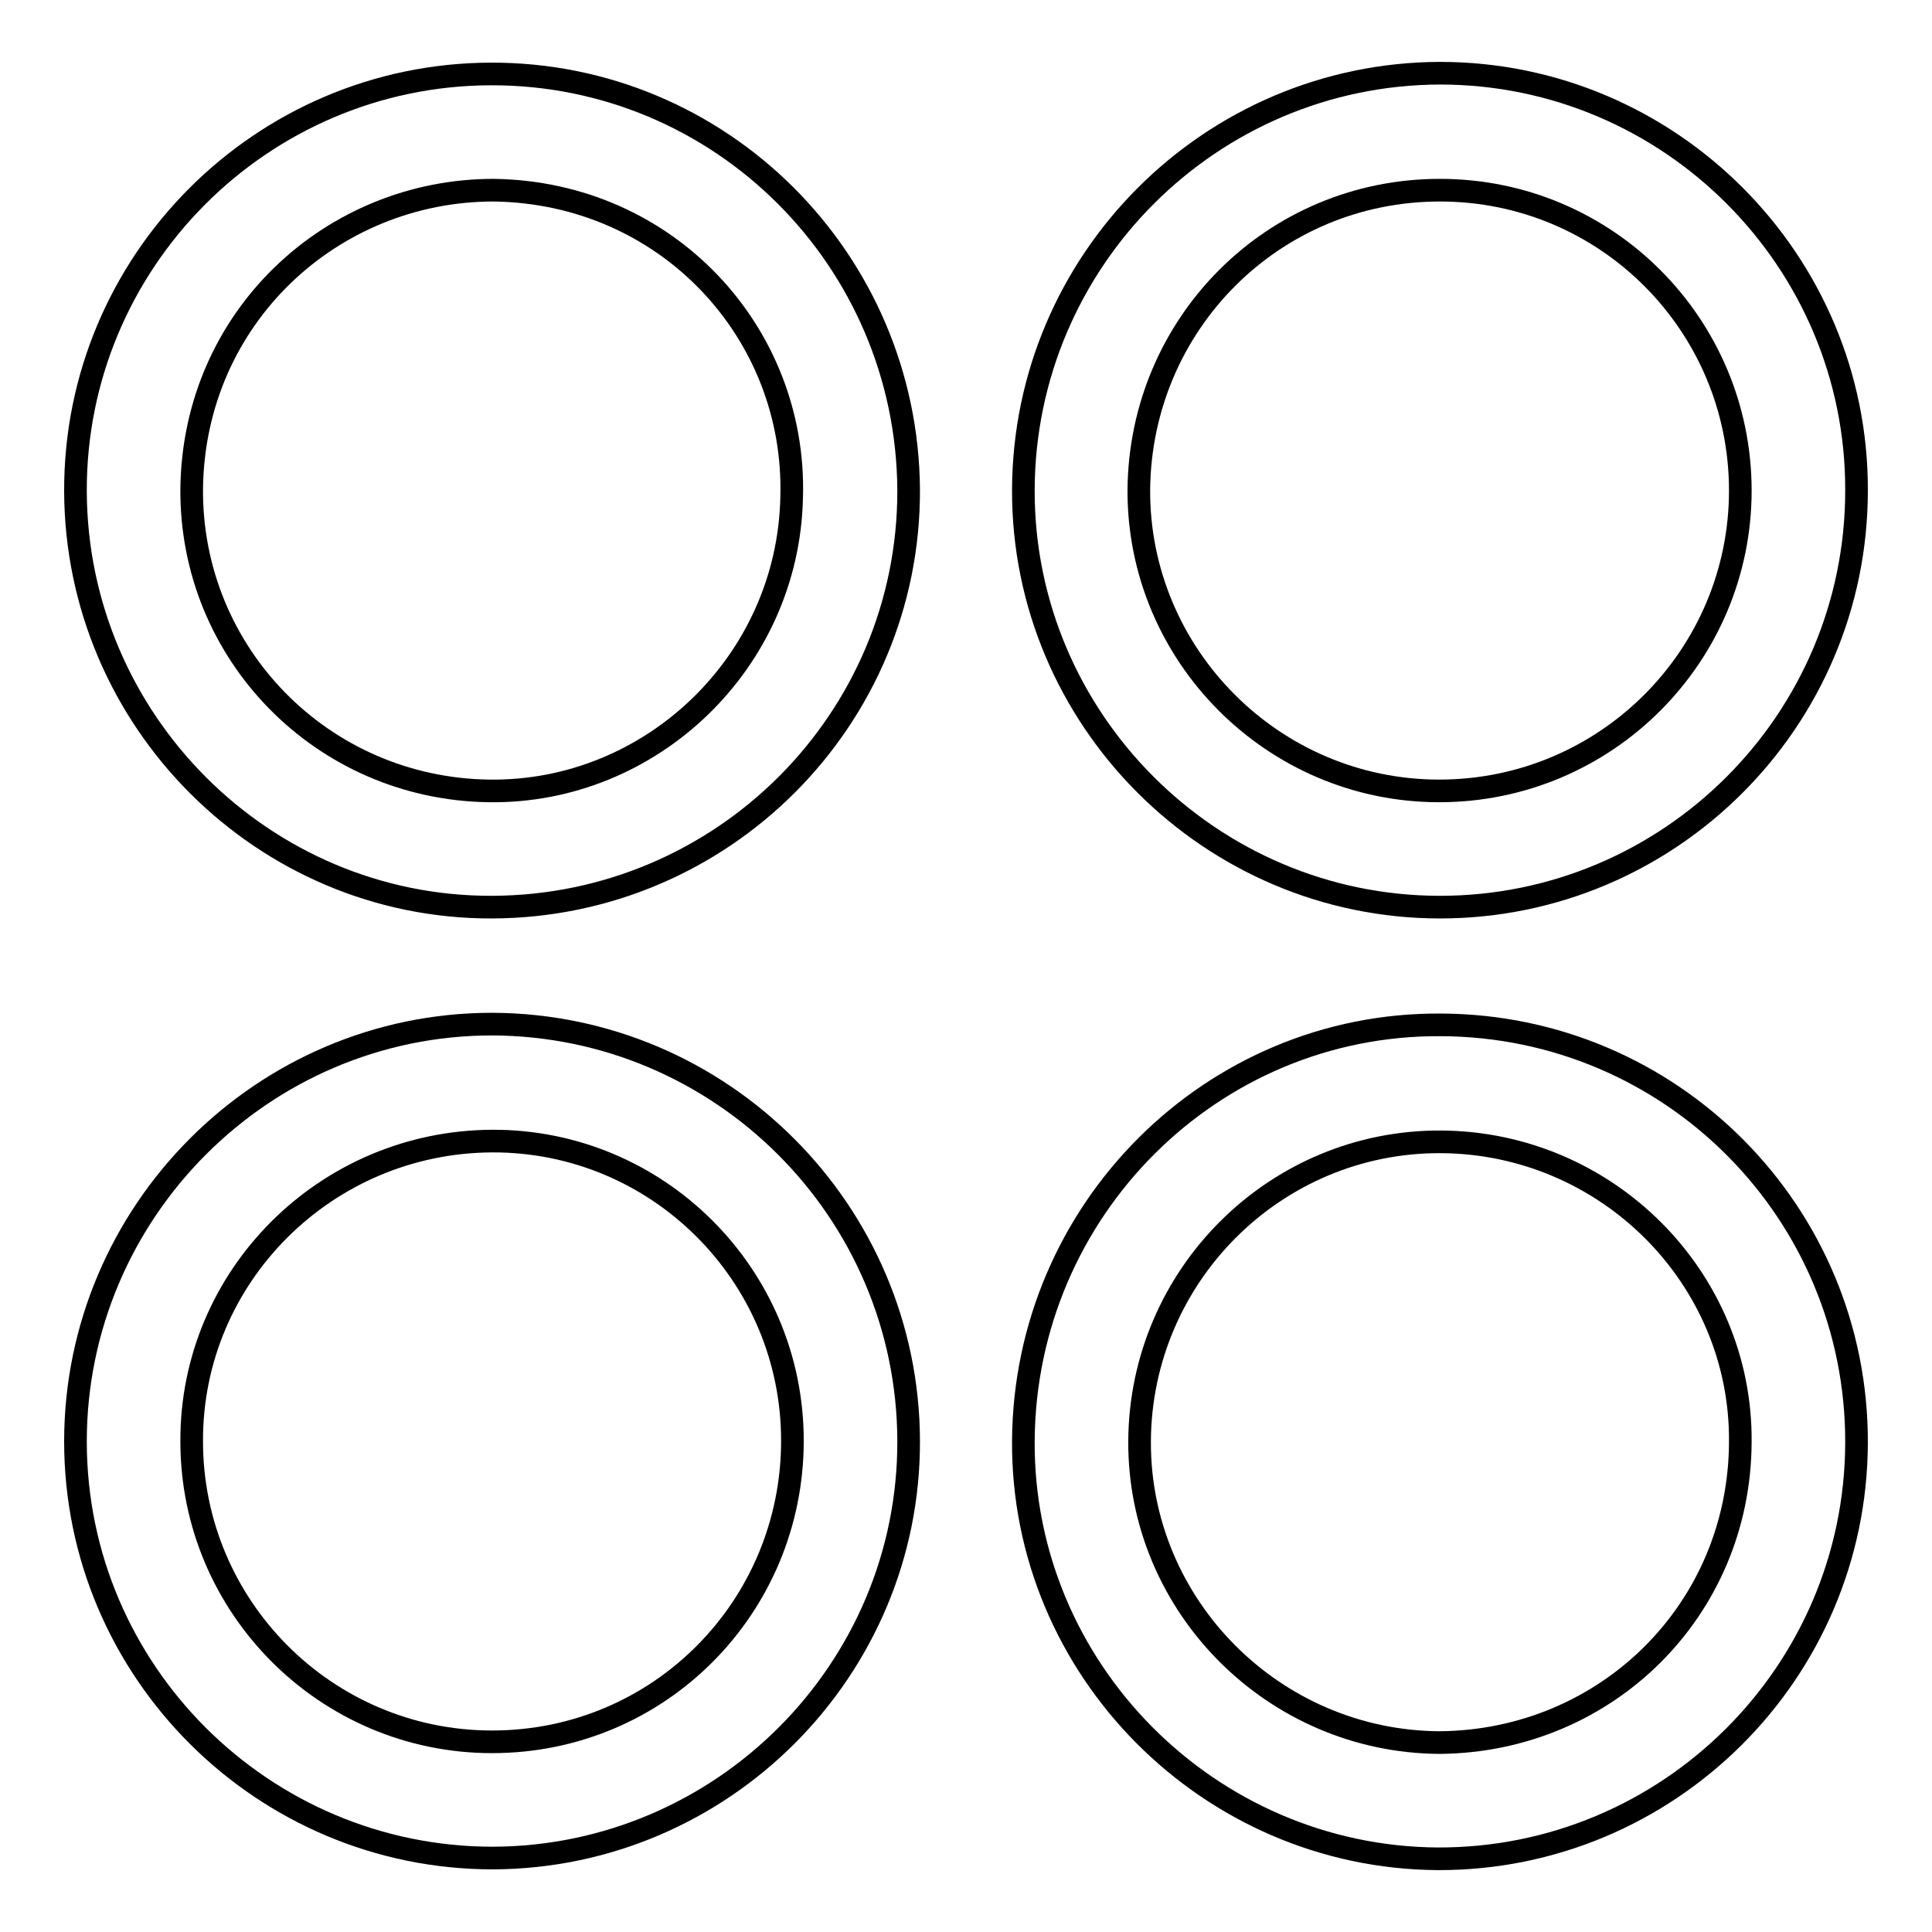 <?xml version="1.0" encoding="utf-8"?>
<!-- Svg Vector Icons : http://www.onlinewebfonts.com/icon -->
<!DOCTYPE svg PUBLIC "-//W3C//DTD SVG 1.1//EN" "http://www.w3.org/Graphics/SVG/1.1/DTD/svg11.dtd">
<svg version="1.1" xmlns="http://www.w3.org/2000/svg" xmlns:xlink="http://www.w3.org/1999/xlink" x="0px" y="0px" viewBox="0 0 256 256" enable-background="new 0 0 256 256" xml:space="preserve">
<g><g><path stroke-width="3" fill-opacity="0" stroke="#000000"  d="M190.8,120.2c-30.4,0-55.3-24.9-55.2-55.3c0.1-30.4,24.8-55.1,55.2-55.2c30.5,0,55.3,24.9,55.2,55.3C246,95.5,221.2,120.2,190.8,120.2z M230.6,65c0-21.9-17.7-39.8-39.8-39.8c-22.1,0-39.7,17.7-39.9,39.7c-0.1,21.9,17.8,39.9,39.8,39.9C212.8,104.8,230.6,86.9,230.6,65z"/><path stroke-width="3" fill-opacity="0" stroke="#000000"  d="M65.2,120.2C34.9,120.3,10.1,95.5,10,65.1C9.9,34.7,34.6,9.9,65,9.8c30.5-0.1,55.2,24.6,55.4,55.1C120.5,95.3,95.8,120.1,65.2,120.2z M65.4,25.2c-21.4,0-39.7,16.8-40,39.5c-0.2,21.9,17.3,39.8,39.4,40.1c21.5,0.3,39.7-17.1,40.1-39C105.5,44.1,88.4,25.5,65.4,25.2z"/><path stroke-width="3" fill-opacity="0" stroke="#000000"  d="M120.4,190.9c0.1,30.4-24.7,55.2-55.1,55.3c-30.4,0-55.3-24.7-55.3-55.2c0-30.4,24.8-55.3,55.2-55.3C95.6,135.8,120.3,160.5,120.4,190.9z M25.4,191c0,21.9,17.8,39.8,39.8,39.8c22.2,0,39.8-17.9,39.8-39.9c0-22-17.9-39.8-39.8-39.7C43.2,151.3,25.3,169.1,25.4,191z"/><path stroke-width="3" fill-opacity="0" stroke="#000000"  d="M190.9,135.8c30.6,0.1,55.2,24.9,55.1,55.4c-0.1,30.5-25,55.2-55.5,55.1c-30.3-0.2-55.1-25.1-54.9-55.4C135.8,160.3,160.6,135.6,190.9,135.8z M190.8,230.9c22-0.2,39.7-17.5,39.8-39.8c0.2-21.8-17.7-39.7-39.7-39.8c-21.9-0.1-39.8,17.7-39.9,39.7C150.9,212.8,168.8,230.8,190.8,230.9z"/></g></g>
</svg>